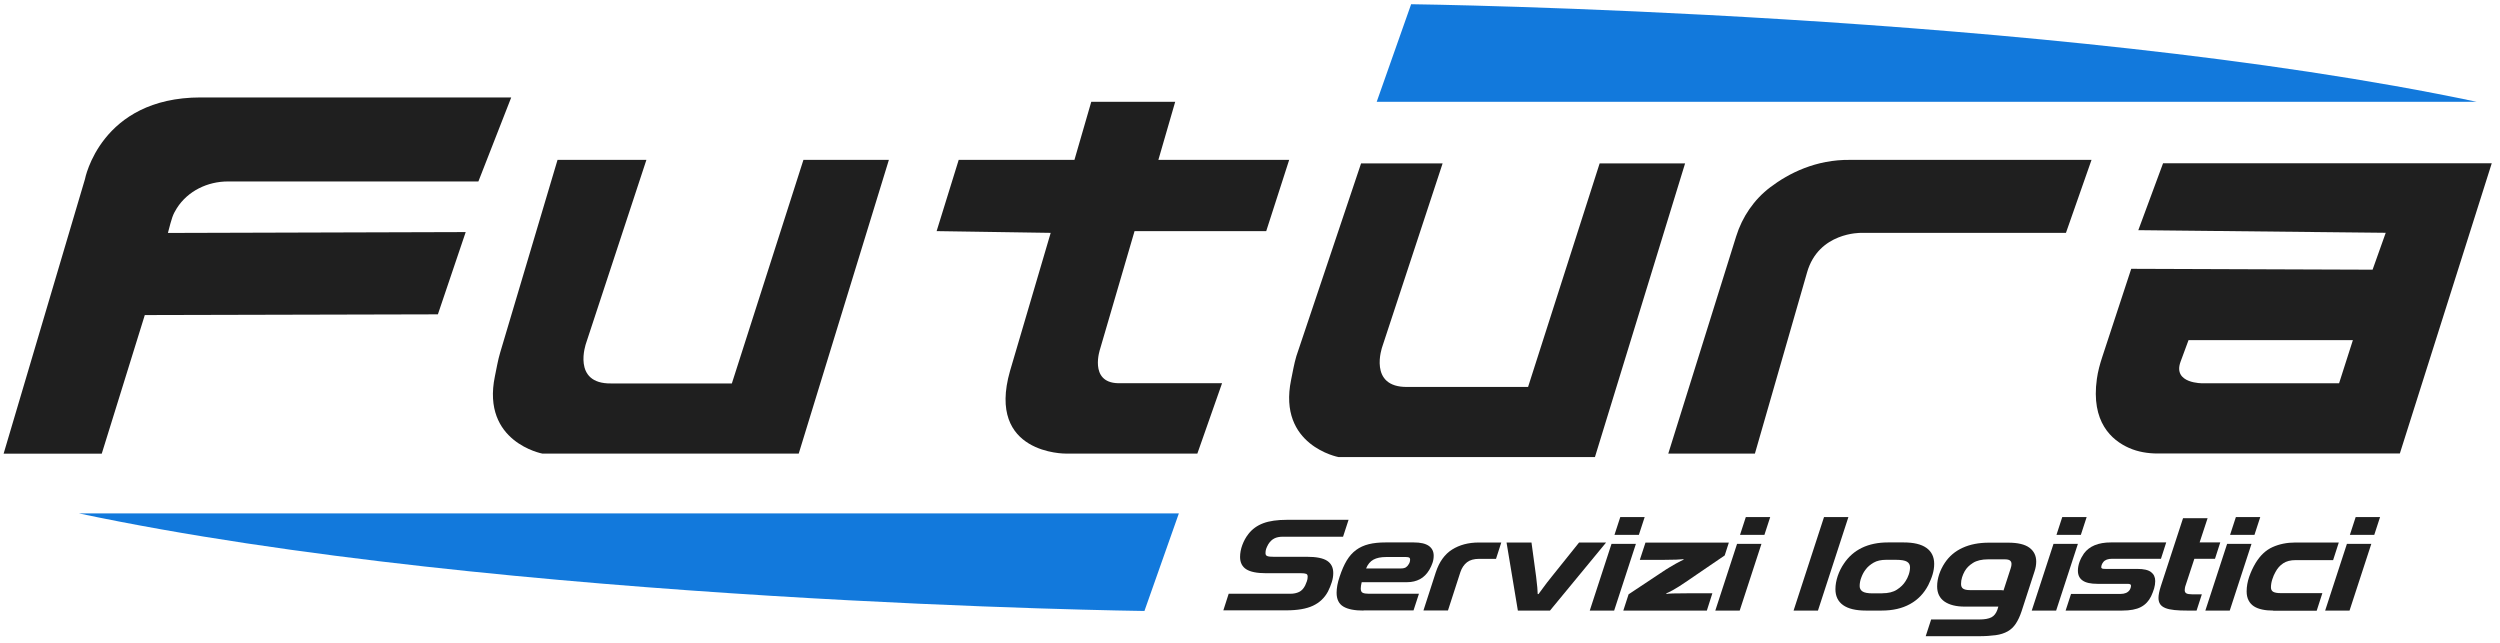 <svg width="206" height="53" viewBox="0 0 206 53" fill="none" xmlns="http://www.w3.org/2000/svg">
<path d="M113.44 8.389L116.277 0.348C116.277 0.348 169.13 1.002 204.079 8.389H113.44Z" fill="#1279DC"/>
<path d="M97.138 42.304L94.301 50.344C94.301 50.344 41.448 49.691 6.5 42.304H97.138Z" fill="#1279DC"/>
<path d="M0.3 37.375L6.999 14.769C6.999 14.769 8.273 8.029 16.536 8.029H42.125L39.419 14.952H18.782C17.101 14.952 15.472 15.737 14.572 17.155C14.224 17.704 14.158 17.959 13.836 19.195L38.374 19.123L36.082 25.902L11.931 25.961L8.385 37.381H0.3V37.375Z" fill="#1F1F1F"/>
<path d="M45.947 13.174H53.264L48.292 28.282C48.292 28.282 47.09 31.648 50.367 31.596H60.305L66.203 13.174H73.244L65.815 37.375H44.686C44.686 37.375 39.662 36.434 40.778 31.014C40.916 30.361 41.021 29.7 41.212 29.06L45.941 13.174H45.947Z" fill="#1F1F1F"/>
<path d="M112.153 13.462H118.872L113.9 28.569C113.9 28.569 112.698 31.936 115.975 31.884H125.913L131.811 13.462H138.852L131.423 37.663H110.294C110.294 37.663 105.269 36.721 106.386 31.302C106.524 30.648 106.629 29.988 106.82 29.347L112.153 13.462Z" fill="#1F1F1F"/>
<path d="M77.178 19.044L78.997 13.174H88.534L89.92 8.389H96.836L95.45 13.174H106.228L104.337 19.044H93.487L90.649 28.752C90.649 28.752 89.703 31.504 92.107 31.576H100.698L98.662 37.375H87.812C87.812 37.375 81.257 37.447 83.227 30.563L86.577 19.188L77.185 19.044H77.178Z" fill="#1F1F1F"/>
<path d="M137.466 37.375L143.062 19.47C143.561 17.868 144.533 16.436 145.879 15.423C147.383 14.286 149.617 13.135 152.467 13.174H172.342L170.234 19.189H153.341C153.341 19.189 149.846 19.117 148.901 22.451L144.605 37.375H137.472H137.466Z" fill="#1F1F1F"/>
<path d="M178.233 13.462L176.197 18.966L196.584 19.182L195.501 22.222L175.613 22.15L173.229 29.406C173.032 30.001 172.867 30.602 172.782 31.223C172.283 34.773 173.997 36.276 175.435 36.911C176.171 37.237 176.985 37.368 177.793 37.368H197.747L205.32 13.455H178.233V13.462ZM192.742 31.583H181.511C181.511 31.583 179.008 31.629 179.678 29.805L180.335 28.027H193.878L192.742 31.576V31.583Z" fill="#1F1F1F"/>
<path d="M100.797 50.312L101.243 48.926H106.314C106.603 48.926 106.846 48.873 107.049 48.775C107.253 48.677 107.411 48.501 107.542 48.252C107.594 48.141 107.64 48.023 107.686 47.899C107.732 47.775 107.752 47.644 107.752 47.514C107.752 47.396 107.713 47.318 107.627 47.285C107.542 47.252 107.404 47.233 107.22 47.233H104.317C103.568 47.233 103.023 47.121 102.688 46.906C102.353 46.69 102.182 46.35 102.182 45.892C102.182 45.579 102.242 45.252 102.366 44.912C102.491 44.578 102.655 44.271 102.872 43.997C103.181 43.598 103.588 43.304 104.094 43.114C104.599 42.925 105.25 42.833 106.051 42.833H111.122L110.668 44.225H105.709C105.427 44.225 105.191 44.271 105 44.369C104.81 44.467 104.645 44.624 104.508 44.846C104.429 44.984 104.37 45.114 104.33 45.226C104.291 45.337 104.278 45.461 104.278 45.585C104.278 45.709 104.33 45.794 104.442 45.827C104.547 45.866 104.718 45.879 104.948 45.879H107.68C108.468 45.879 109.026 45.99 109.361 46.213C109.696 46.435 109.86 46.768 109.86 47.219C109.86 47.468 109.821 47.723 109.736 47.978C109.657 48.233 109.552 48.488 109.427 48.736C109.145 49.266 108.731 49.658 108.186 49.913C107.64 50.168 106.911 50.292 105.992 50.292H100.81L100.797 50.312Z" fill="#1F1F1F"/>
<path d="M112.35 50.311C111.608 50.311 111.056 50.2 110.688 49.978C110.32 49.756 110.136 49.377 110.136 48.84C110.136 48.657 110.156 48.455 110.195 48.233C110.235 48.01 110.3 47.768 110.392 47.5C110.563 46.984 110.754 46.546 110.97 46.186C111.187 45.827 111.443 45.539 111.745 45.317C112.048 45.095 112.396 44.938 112.79 44.84C113.184 44.742 113.65 44.696 114.176 44.696H116.488C117.046 44.696 117.453 44.788 117.729 44.977C117.998 45.167 118.136 45.435 118.136 45.788C118.136 45.997 118.103 46.193 118.038 46.383C117.972 46.572 117.887 46.762 117.781 46.945C117.571 47.298 117.315 47.559 117.006 47.723C116.698 47.886 116.35 47.971 115.962 47.971H112.205C112.153 48.18 112.126 48.35 112.126 48.494C112.126 48.677 112.179 48.795 112.291 48.847C112.396 48.899 112.566 48.925 112.796 48.925H116.921L116.474 50.298H112.363L112.35 50.311ZM114.202 45.899C113.782 45.899 113.433 45.971 113.171 46.114C112.908 46.258 112.704 46.5 112.566 46.84H115.443C115.614 46.84 115.745 46.807 115.844 46.749C115.942 46.683 116.021 46.598 116.08 46.487C116.12 46.428 116.146 46.37 116.166 46.304C116.185 46.239 116.192 46.167 116.192 46.088C116.192 46.023 116.166 45.977 116.12 45.945C116.074 45.918 115.982 45.899 115.857 45.899H114.202Z" fill="#1F1F1F"/>
<path d="M117.289 50.312L118.313 47.148C118.596 46.291 119.043 45.67 119.653 45.284C120.264 44.899 121 44.703 121.847 44.703H123.706L123.272 46.049H121.88C121.46 46.049 121.125 46.141 120.882 46.33C120.639 46.52 120.455 46.788 120.336 47.141L119.312 50.305H117.289V50.312Z" fill="#1F1F1F"/>
<path d="M125.072 50.312L124.139 44.703H126.195L126.576 47.514C126.622 47.867 126.655 48.167 126.675 48.416C126.694 48.664 126.707 48.841 126.707 48.952H126.773C126.852 48.847 126.983 48.677 127.154 48.435C127.325 48.194 127.561 47.886 127.863 47.514L130.116 44.703H132.343L127.719 50.312H125.072Z" fill="#1F1F1F"/>
<path d="M130.996 50.312L132.789 44.814H134.799L133.006 50.312H130.996ZM133.032 44.075L133.512 42.604H135.522L135.042 44.075H133.032Z" fill="#1F1F1F"/>
<path d="M133.761 50.312L134.195 48.972L136.993 47.115C137.177 46.991 137.367 46.867 137.558 46.755C137.748 46.644 137.919 46.54 138.083 46.448C138.247 46.357 138.385 46.285 138.497 46.226C138.609 46.167 138.681 46.134 138.72 46.121L138.733 46.076C138.655 46.089 138.444 46.102 138.116 46.115C137.788 46.128 137.4 46.134 136.953 46.134H135.121L135.587 44.709H142.457L142.116 45.768L139.029 47.873C138.517 48.226 138.123 48.475 137.847 48.625C137.571 48.775 137.387 48.86 137.308 48.893V48.945C137.387 48.926 137.577 48.906 137.866 48.9C138.162 48.893 138.556 48.887 139.062 48.887H141.098L140.645 50.312H133.775H133.761Z" fill="#1F1F1F"/>
<path d="M141.341 50.312L143.134 44.814H145.144L143.351 50.312H141.341ZM143.377 44.075L143.856 42.604H145.866L145.387 44.075H143.377Z" fill="#1F1F1F"/>
<path d="M147.791 50.312L150.3 42.604H152.309L149.8 50.312H147.791Z" fill="#1F1F1F"/>
<path d="M153.748 50.311C152.92 50.311 152.29 50.161 151.869 49.86C151.449 49.56 151.239 49.122 151.239 48.546C151.239 48.193 151.305 47.834 151.429 47.461C151.554 47.095 151.725 46.749 151.942 46.435C152.323 45.866 152.815 45.435 153.419 45.141C154.03 44.846 154.746 44.696 155.574 44.696H156.861C157.689 44.696 158.319 44.846 158.739 45.147C159.16 45.448 159.377 45.886 159.377 46.461C159.377 46.755 159.331 47.049 159.245 47.337C159.16 47.625 159.035 47.919 158.891 48.213C158.536 48.899 158.03 49.422 157.386 49.775C156.736 50.135 155.961 50.311 155.048 50.311H153.761H153.748ZM155.094 48.886C155.6 48.886 156.001 48.788 156.309 48.586C156.618 48.389 156.854 48.154 157.019 47.886C157.124 47.729 157.209 47.553 157.281 47.343C157.354 47.134 157.386 46.932 157.386 46.736C157.386 46.539 157.301 46.383 157.137 46.285C156.973 46.18 156.664 46.128 156.217 46.128H155.416C155.002 46.128 154.654 46.206 154.385 46.363C154.116 46.52 153.886 46.709 153.722 46.938C153.59 47.108 153.472 47.317 153.38 47.566C153.281 47.814 153.236 48.056 153.236 48.291C153.236 48.481 153.314 48.631 153.472 48.736C153.63 48.84 153.905 48.893 154.306 48.893H155.107L155.094 48.886Z" fill="#1F1F1F"/>
<path d="M158.68 52.416L159.127 51.044H163.107C163.534 51.044 163.863 50.985 164.092 50.867C164.316 50.749 164.48 50.54 164.585 50.24L164.664 49.985H161.899C161.189 49.985 160.631 49.847 160.224 49.566C159.823 49.285 159.62 48.867 159.62 48.318C159.62 47.984 159.679 47.651 159.79 47.318C159.902 46.984 160.06 46.67 160.25 46.383C160.611 45.84 161.097 45.422 161.715 45.141C162.326 44.859 163.048 44.716 163.889 44.716H165.478C166.266 44.716 166.844 44.853 167.219 45.127C167.593 45.402 167.784 45.788 167.784 46.272C167.784 46.539 167.738 46.814 167.639 47.102L166.582 50.357C166.444 50.776 166.28 51.122 166.102 51.39C165.925 51.658 165.702 51.874 165.432 52.024C165.163 52.175 164.835 52.286 164.447 52.338C164.06 52.39 163.593 52.423 163.035 52.423H158.687L158.68 52.416ZM165.682 46.827C165.728 46.696 165.748 46.579 165.748 46.474C165.748 46.35 165.708 46.252 165.623 46.187C165.544 46.121 165.393 46.089 165.176 46.089H163.83C163.304 46.089 162.884 46.187 162.575 46.383C162.26 46.579 162.037 46.808 161.886 47.076C161.8 47.226 161.735 47.389 161.675 47.566C161.616 47.749 161.59 47.932 161.59 48.115C161.59 48.298 161.643 48.422 161.754 48.501C161.866 48.579 162.05 48.625 162.313 48.625H164.48C164.638 48.625 164.756 48.625 164.841 48.625C164.927 48.625 165.012 48.638 165.091 48.651L165.682 46.827Z" fill="#1F1F1F"/>
<path d="M167.416 50.312L169.209 44.814H171.219L169.426 50.312H167.416ZM169.452 44.075L169.931 42.604H171.941L171.462 44.075H169.452Z" fill="#1F1F1F"/>
<path d="M170.207 50.311L170.654 48.939H174.746C174.91 48.939 175.054 48.912 175.179 48.86C175.304 48.808 175.403 48.729 175.481 48.618C175.554 48.501 175.593 48.376 175.593 48.252C175.593 48.154 175.501 48.108 175.317 48.108H172.828C172.27 48.108 171.862 48.017 171.606 47.834C171.344 47.651 171.219 47.383 171.219 47.023C171.219 46.788 171.265 46.546 171.357 46.291C171.449 46.043 171.573 45.814 171.718 45.605C172.165 45.003 172.9 44.696 173.938 44.696H178.496L178.063 46.043H174.036C173.695 46.043 173.452 46.134 173.314 46.311C173.268 46.363 173.229 46.428 173.196 46.507C173.163 46.585 173.143 46.657 173.143 46.736C173.143 46.794 173.176 46.834 173.229 46.853C173.288 46.873 173.386 46.879 173.531 46.879H176.118C176.644 46.879 177.018 46.964 177.248 47.141C177.478 47.317 177.59 47.559 177.59 47.88C177.59 48.082 177.557 48.285 177.498 48.494C177.432 48.703 177.353 48.919 177.248 49.141C177.051 49.54 176.769 49.834 176.401 50.024C176.04 50.213 175.527 50.311 174.871 50.311H170.214H170.207Z" fill="#1F1F1F"/>
<path d="M180.256 50.312C179.836 50.312 179.468 50.299 179.166 50.266C178.864 50.233 178.614 50.181 178.424 50.102C178.233 50.024 178.089 49.919 177.997 49.782C177.905 49.645 177.859 49.475 177.859 49.266C177.859 49.024 177.925 48.703 178.049 48.311L179.882 42.702H181.905L181.248 44.696H182.949L182.516 46.043H180.815L180.105 48.2C180.072 48.285 180.053 48.364 180.04 48.435C180.026 48.501 180.02 48.566 180.02 48.625C180.02 48.749 180.066 48.841 180.158 48.893C180.25 48.945 180.401 48.971 180.618 48.971H181.432L180.998 50.312H180.263H180.256Z" fill="#1F1F1F"/>
<path d="M181.721 50.312L183.514 44.814H185.524L183.731 50.312H181.721ZM183.757 44.075L184.237 42.604H186.246L185.767 44.075H183.757Z" fill="#1F1F1F"/>
<path d="M187.317 50.312C186.982 50.312 186.68 50.285 186.411 50.227C186.141 50.168 185.911 50.083 185.721 49.959C185.53 49.834 185.386 49.671 185.281 49.468C185.176 49.266 185.123 49.017 185.123 48.73C185.123 48.331 185.195 47.932 185.333 47.527C185.471 47.128 185.649 46.749 185.859 46.396C186.24 45.768 186.706 45.33 187.258 45.082C187.81 44.833 188.44 44.703 189.136 44.703H192.716L192.249 46.154H189.149C188.742 46.154 188.407 46.239 188.138 46.415C187.869 46.592 187.658 46.827 187.494 47.141C187.396 47.311 187.31 47.507 187.238 47.736C187.166 47.958 187.126 48.18 187.126 48.396C187.126 48.566 187.186 48.69 187.31 48.762C187.435 48.834 187.632 48.873 187.915 48.873H191.363L190.896 50.325H187.317V50.312Z" fill="#1F1F1F"/>
<path d="M191.593 50.312L193.386 44.814H195.396L193.602 50.312H191.593ZM193.629 44.075L194.108 42.604H196.118L195.639 44.075H193.629Z" fill="#1F1F1F"/>
</svg>
